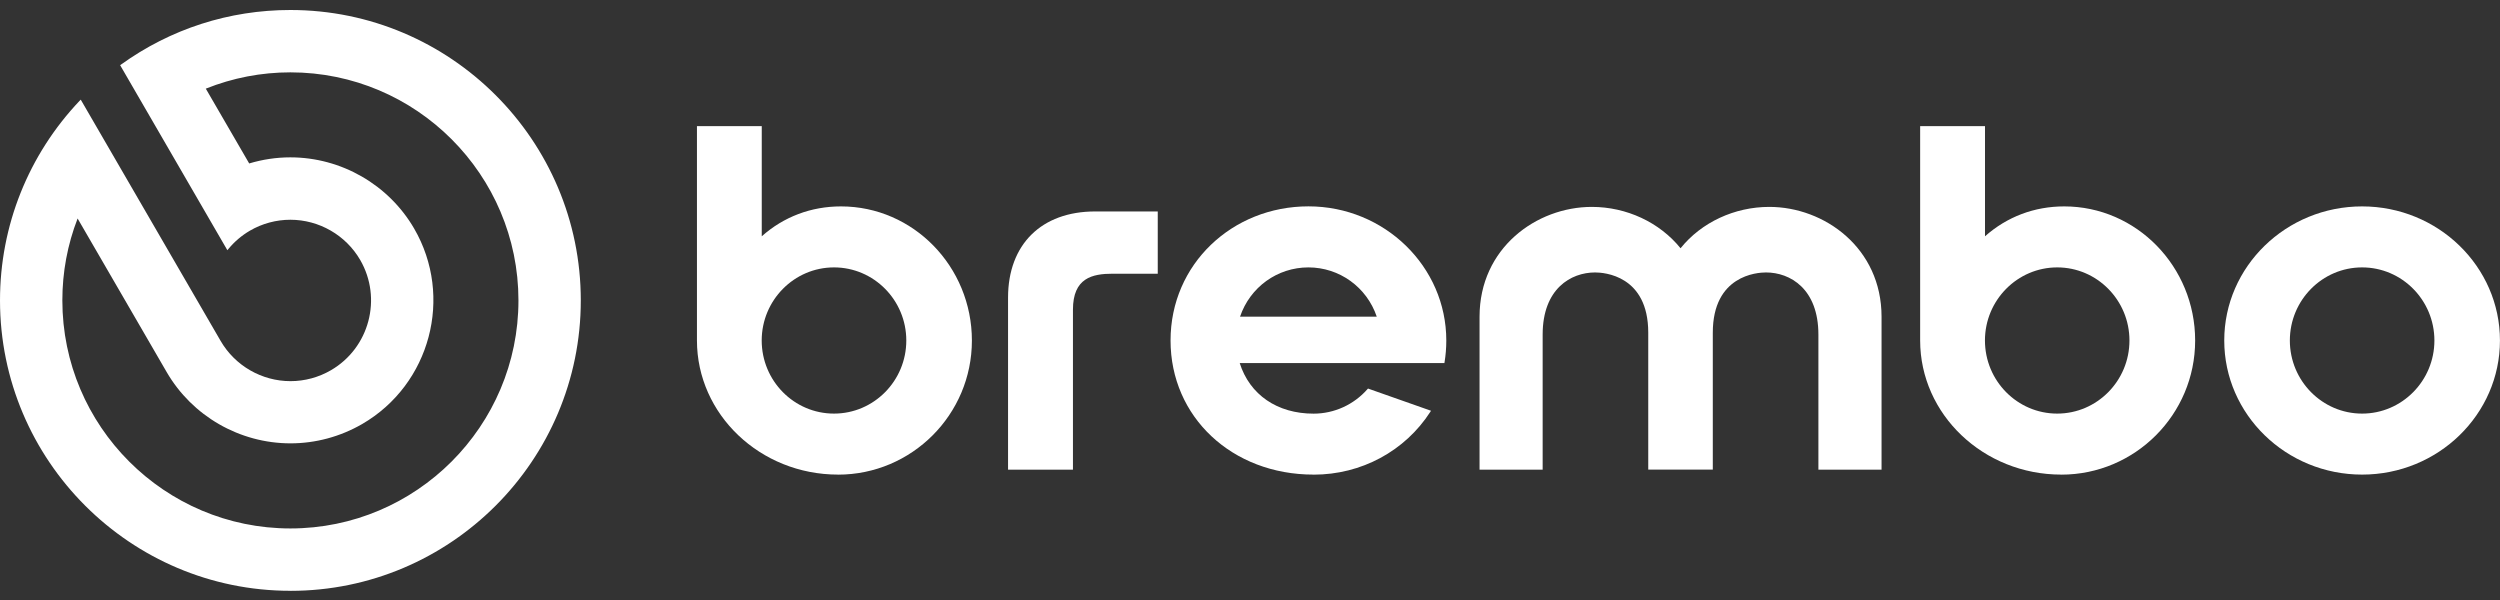 <?xml version="1.0" encoding="UTF-8"?>
<svg id="Livello_1" xmlns="http://www.w3.org/2000/svg" version="1.1" viewBox="0 0 500 120">
  <rect x="0" y="0" width="500" height="120" fill="#333333" stroke="none"/>
  <!-- Generator: Adobe Illustrator 29.6.1, SVG Export Plug-In . SVG Version: 2.1.1 Build 9)  -->
  <defs>
    <style>
      .st0 {
        fill: #fff;
      }
    </style>
  </defs>
  <path class="st0" d="M58.08,118.16C26.05,118.16,0,92.1,0,60.08c0-14.93,5.67-29.12,15.96-39.96l.19-.19,27.98,48.26c2.88,4.96,8.23,8.04,13.97,8.04,2.82,0,5.62-.75,8.08-2.18,7.69-4.46,10.32-14.36,5.86-22.06-2.88-4.96-8.23-8.04-13.97-8.04-2.82,0-5.62.75-8.08,2.18-1.63.95-3.1,2.19-4.33,3.69l-.19.22L24.03,13.04l.15-.11C34.1,5.78,45.83,2,58.08,2c32.02,0,58.08,26.05,58.08,58.08s-26.05,58.09-58.08,58.09ZM15.52,43.7c-2.03,5.24-3.05,10.74-3.05,16.38,0,25.15,20.46,45.61,45.61,45.61s45.61-20.46,45.61-45.61S83.23,14.47,58.08,14.47c-5.83,0-11.52,1.1-16.92,3.26l8.68,14.96c2.66-.8,5.43-1.22,8.23-1.22,10.17,0,19.66,5.46,24.76,14.24,7.91,13.63,3.25,31.18-10.4,39.1-4.36,2.52-9.31,3.86-14.32,3.86-10.18,0-19.67-5.46-24.77-14.25l-17.82-30.73Z"/>
  <path class="st0" d="M472.42,94.92c-15.2,0-27.57-12.03-27.57-26.82s12.37-26.82,27.57-26.82,27.57,12.03,27.57,26.82-12.37,26.82-27.57,26.82ZM472.42,53.48c-7.97,0-14.45,6.56-14.45,14.62s6.48,14.62,14.45,14.62,14.46-6.56,14.46-14.62-6.48-14.62-14.46-14.62Z"/>
  <path class="st0" d="M262.7,94.92c-16.3,0-28.59-11.53-28.59-26.82s12.37-26.83,27.58-26.83,27.57,12.04,27.57,26.83c0,1.49-.12,2.95-.35,4.34l-.03.17h-40.94c2,6.34,7.51,10.12,14.77,10.12,4.13,0,8.06-1.79,10.8-4.92l.09-.1,12.6,4.44-.13.21c-5.08,7.87-13.81,12.57-23.35,12.57h-.02ZM275.35,63.33c-2-5.9-7.46-9.85-13.67-9.85s-11.67,3.95-13.67,9.85h27.34Z"/>
  <path class="st0" d="M167.6,94.92c-15.56,0-28.21-12.04-28.21-26.83V25.23h12.96v22.03c4.41-3.92,9.89-5.98,15.85-5.98,14.44,0,26.18,12.03,26.18,26.83s-12.01,26.82-26.78,26.82h0ZM166.8,53.48c-7.96,0-14.45,6.55-14.46,14.61,0,8.08,6.48,14.63,14.46,14.63s14.46-6.56,14.46-14.62-6.48-14.62-14.46-14.62Z"/>
  <path class="st0" d="M412.24,94.92c-15.56,0-28.21-12.04-28.21-26.83V25.23h12.97v22.03c4.42-3.92,9.89-5.98,15.85-5.98,14.44,0,26.18,12.03,26.18,26.83s-12.01,26.82-26.78,26.82h0ZM411.44,53.48c-7.95,0-14.45,6.55-14.45,14.61,0,8.08,6.48,14.63,14.45,14.63s14.45-6.56,14.45-14.62-6.48-14.62-14.45-14.62Z"/>
  <path class="st0" d="M201.61,93.92v-34.4c0-10.63,6.68-17.23,17.41-17.23h12.53v12.45h-8.99c-4.15,0-7.97.87-7.97,7.2v31.99h-12.99,0Z"/>
  <path class="st0" d="M363.68,93.93v-27.01c0-9.17-5.65-12.43-10.49-12.43-1.77,0-10.63.58-10.63,12.04v27.39h-12.91v-27.39c0-11.46-8.86-12.04-10.63-12.04-4.84,0-10.49,3.25-10.49,12.43v27.01h-12.62v-30.59c0-13.75,11.41-21.96,22.45-21.96,6.95,0,13.56,3.09,17.75,8.27,4.18-5.19,10.8-8.27,17.75-8.27,11.03,0,22.45,8.22,22.45,21.96v30.59h-12.65Z"/>
</svg>